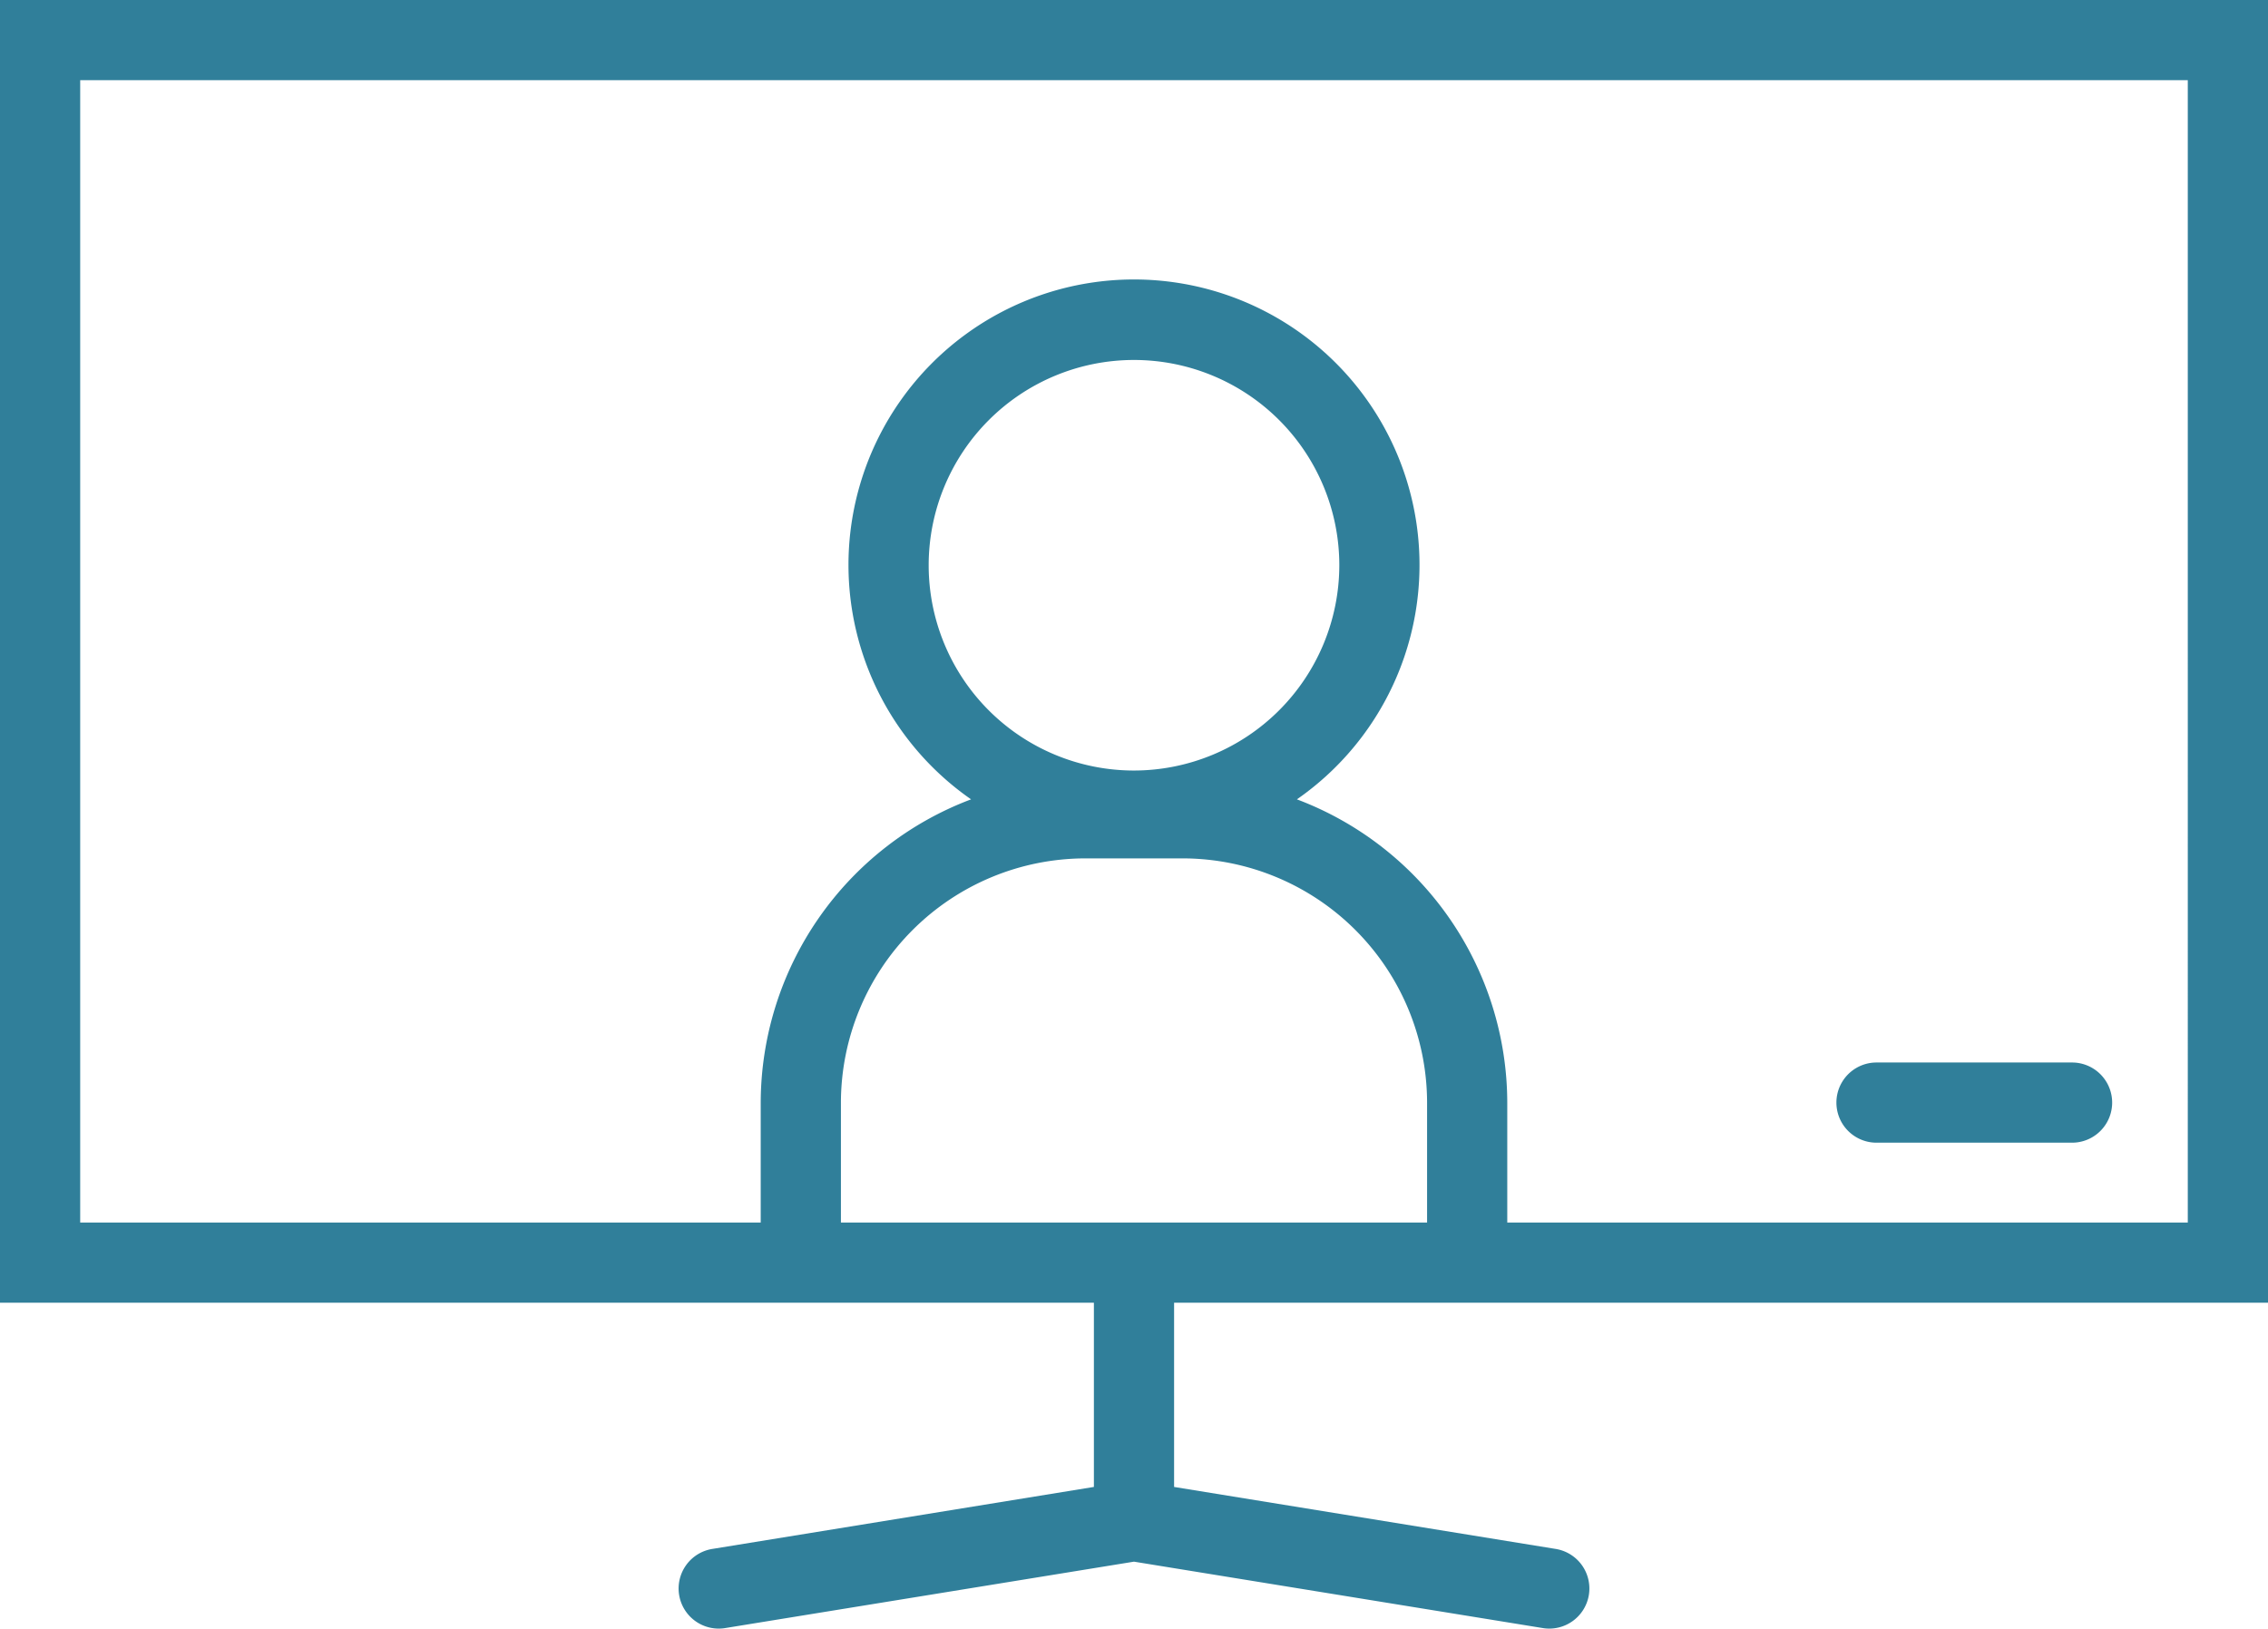 <?xml version="1.0" encoding="UTF-8"?> <svg xmlns="http://www.w3.org/2000/svg" viewBox="0 0 170.079 122.152"><g id="Layer_2" data-name="Layer 2"><g id="Layer_1-2" data-name="Layer 1"><path d="M140.721,85.708h14.664a3.007,3.007,0,1,0,0-6.014H140.721a3.007,3.007,0,1,0,0,6.014Z" fill="#307f9a"></path><path d="M113.032,97.711h57.047V0H0V97.711H82.032v13.818L53.429,116.177a3.007,3.007,0,1,0,.965,5.936l30.645-4.979,30.646,4.979a3.007,3.007,0,1,0,.965-5.936L88.046,111.53V97.711ZM6.014,91.697V6.014h158.05V91.697h-51.033V82.712A24.36,24.36,0,0,0,97.256,59.956a21.411,21.411,0,1,0-24.434,0A24.36,24.36,0,0,0,57.047,82.712v8.985Zm79.025-33.903a15.397,15.397,0,1,1,15.397-15.397A15.414,15.414,0,0,1,85.039,57.794ZM63.061,82.712A18.348,18.348,0,0,1,81.389,64.384h7.302A18.348,18.348,0,0,1,107.018,82.712v8.985H63.061Z" fill="#307f9a"></path></g></g></svg> 